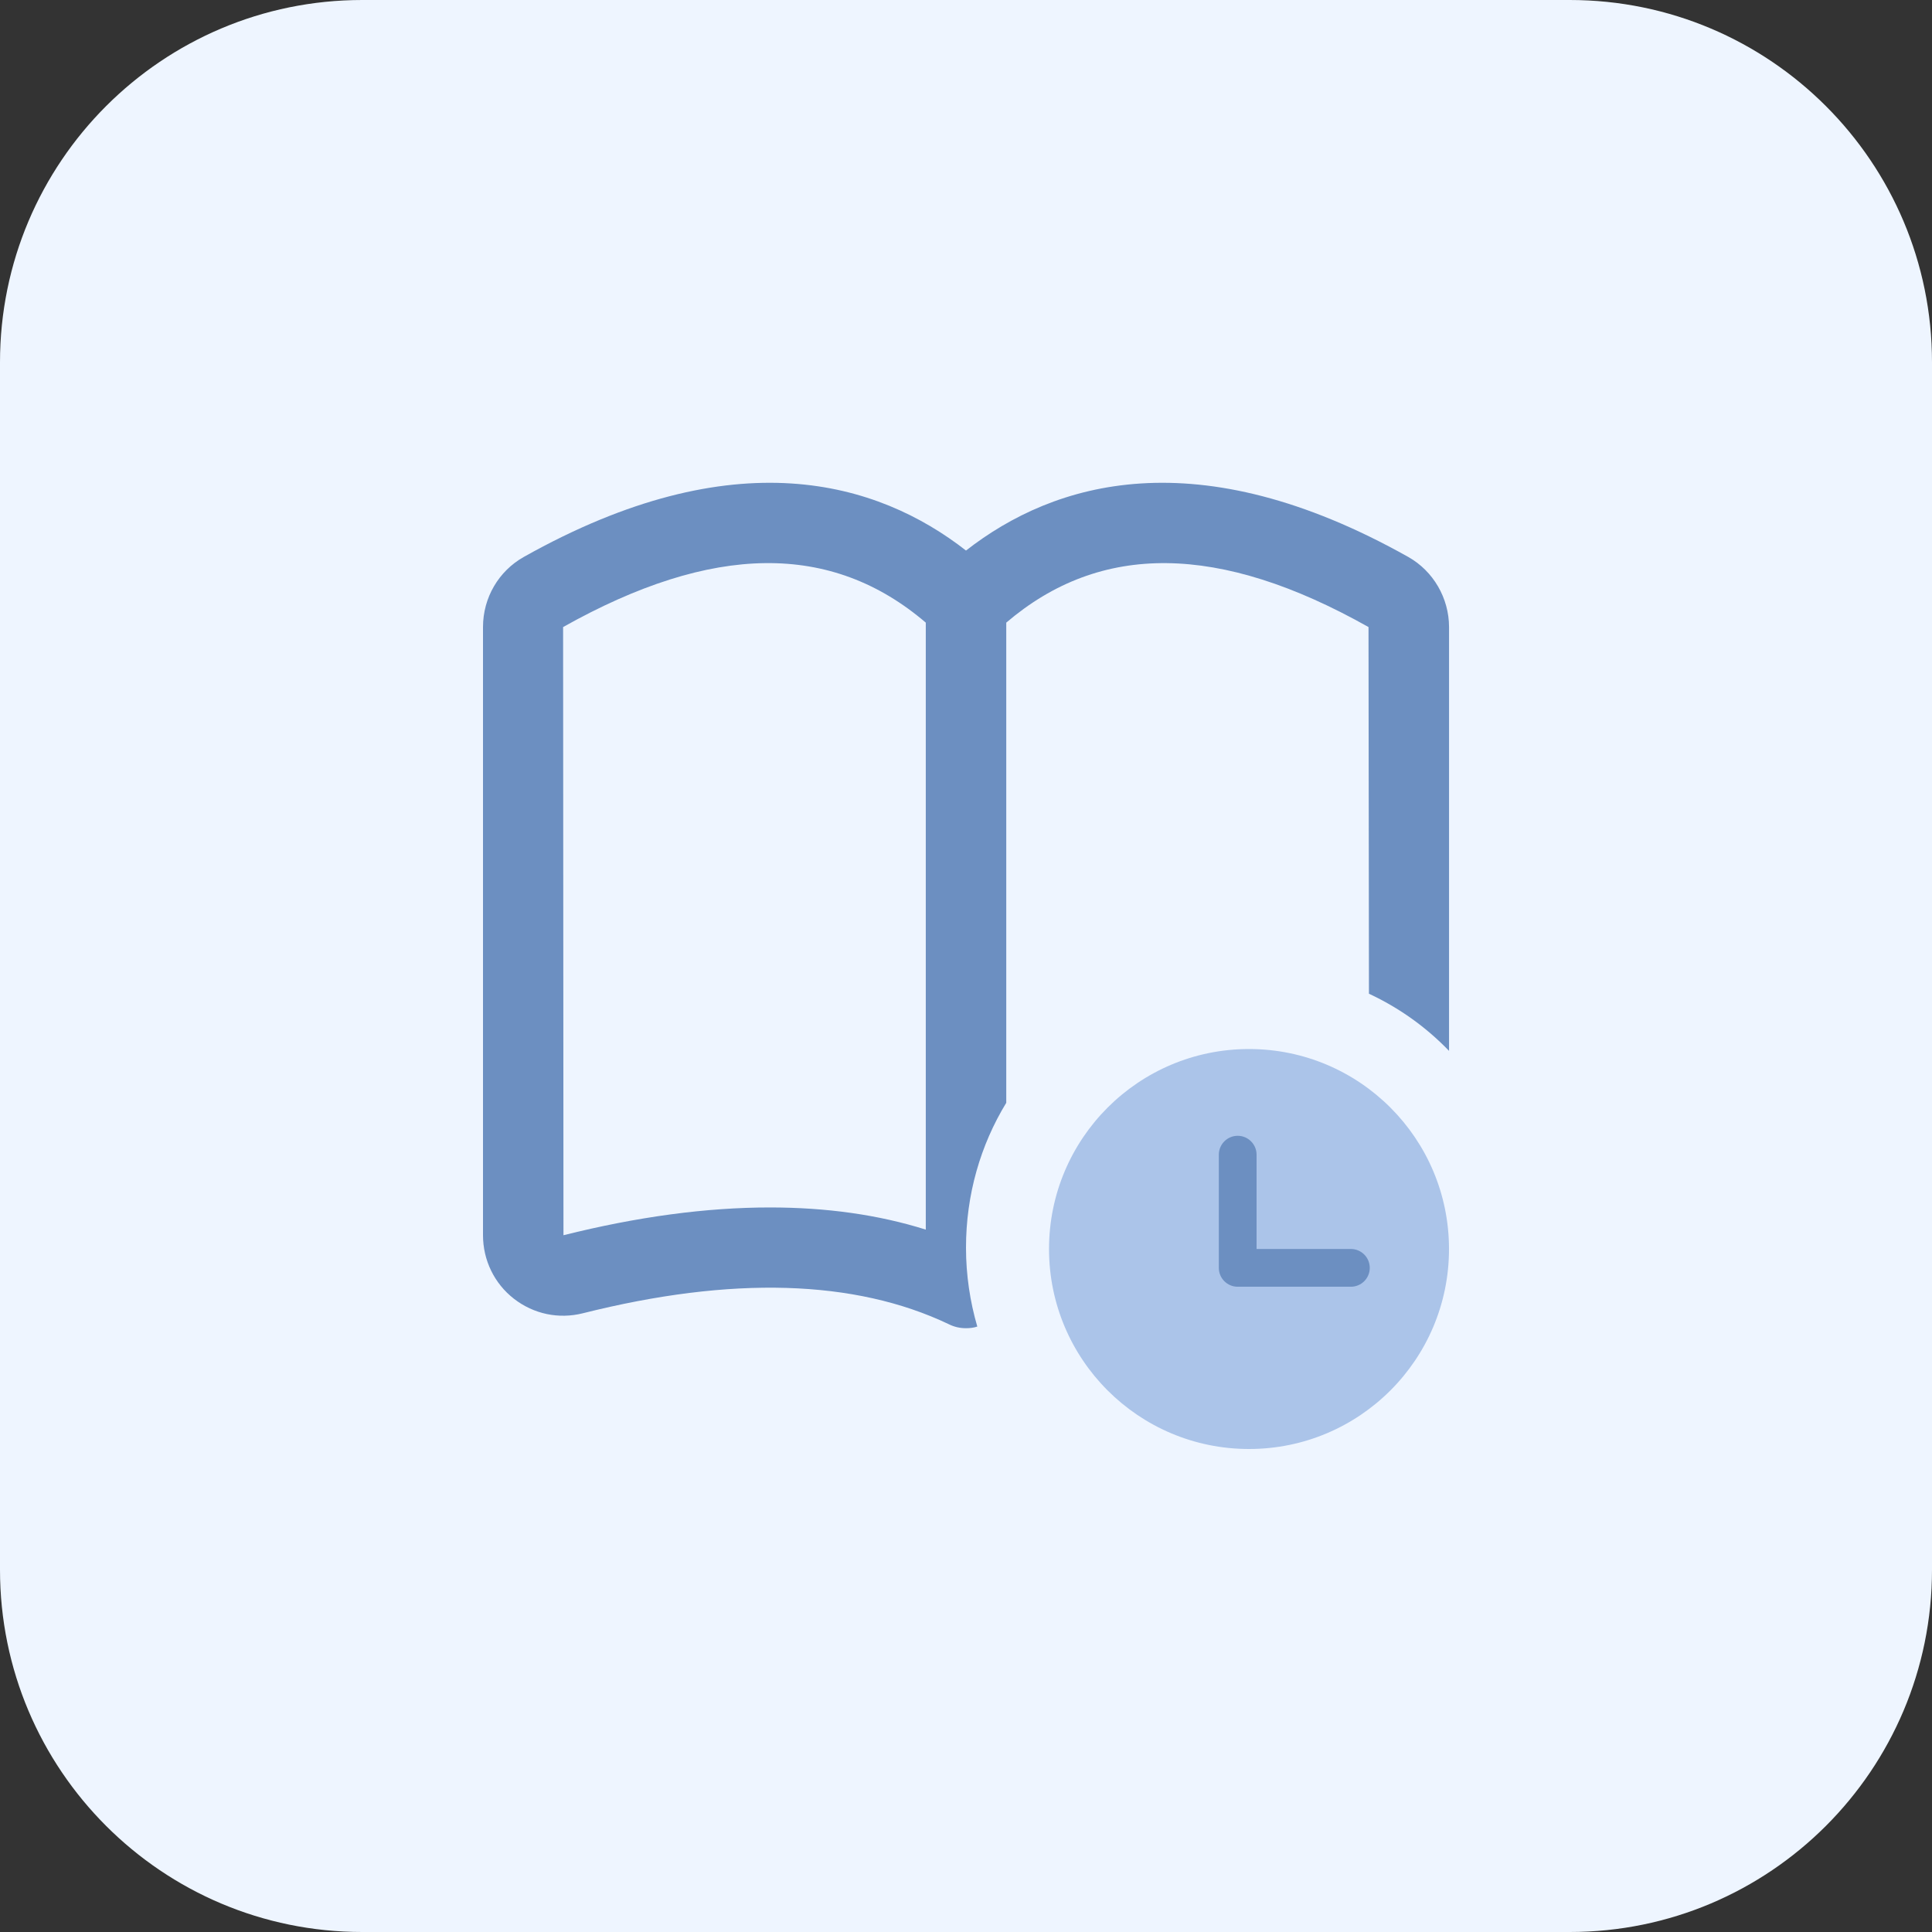 <svg width="80" height="80" viewBox="0 0 80 80" fill="none" xmlns="http://www.w3.org/2000/svg">
<rect x="0" y="0" width="80" height="80" fill="#333333" stroke="none"/>
<path d="M65 80H15C6.715 80 0 73.285 0 65V15C0 6.715 6.715 0 15 0H65C73.285 0 80 6.715 80 15V65C80 73.285 73.285 80 65 80Z" fill="#EEF5FF"/>
<path d="M58.318 23.065C49.568 18.148 43.65 19.948 40 22.797C36.35 19.948 30.433 18.148 21.683 23.065C20.65 23.648 20 24.747 20 25.965V51.148C20 52.18 20.468 53.148 21.282 53.78C22.1 54.413 23.133 54.63 24.133 54.38C30.3 52.83 35.4 52.98 39.282 54.83C39.515 54.947 39.75 54.998 40 54.998C40.167 54.998 40.318 54.98 40.468 54.93C40.167 53.898 40 52.797 40 51.665C40 49.465 40.6 47.415 41.667 45.665V25.782C45.568 22.45 50.485 22.483 56.667 25.965L56.685 41.148C57.935 41.73 59.053 42.53 60.002 43.515V25.965C60 24.765 59.35 23.648 58.318 23.065ZM38.333 50.915C36.365 50.297 34.215 49.998 31.883 49.998C29.25 49.998 26.4 50.38 23.332 51.148L23.317 25.965C29.517 22.483 34.435 22.448 38.335 25.782V50.915H38.333Z" fill="#6C8FC1"/>
<circle cx="51.719" cy="51.719" r="8.281" fill="#ABC4E9"/>
<path d="M51.25 47.031C50.819 47.031 50.469 47.382 50.469 47.813V52.5C50.469 52.931 50.818 53.281 51.25 53.281H55.937C56.368 53.281 56.719 52.931 56.719 52.5C56.719 52.069 56.37 51.718 55.937 51.718H52.032V47.813C52.032 47.382 51.681 47.031 51.25 47.031Z" fill="#6C8FC1"/>
</svg>
